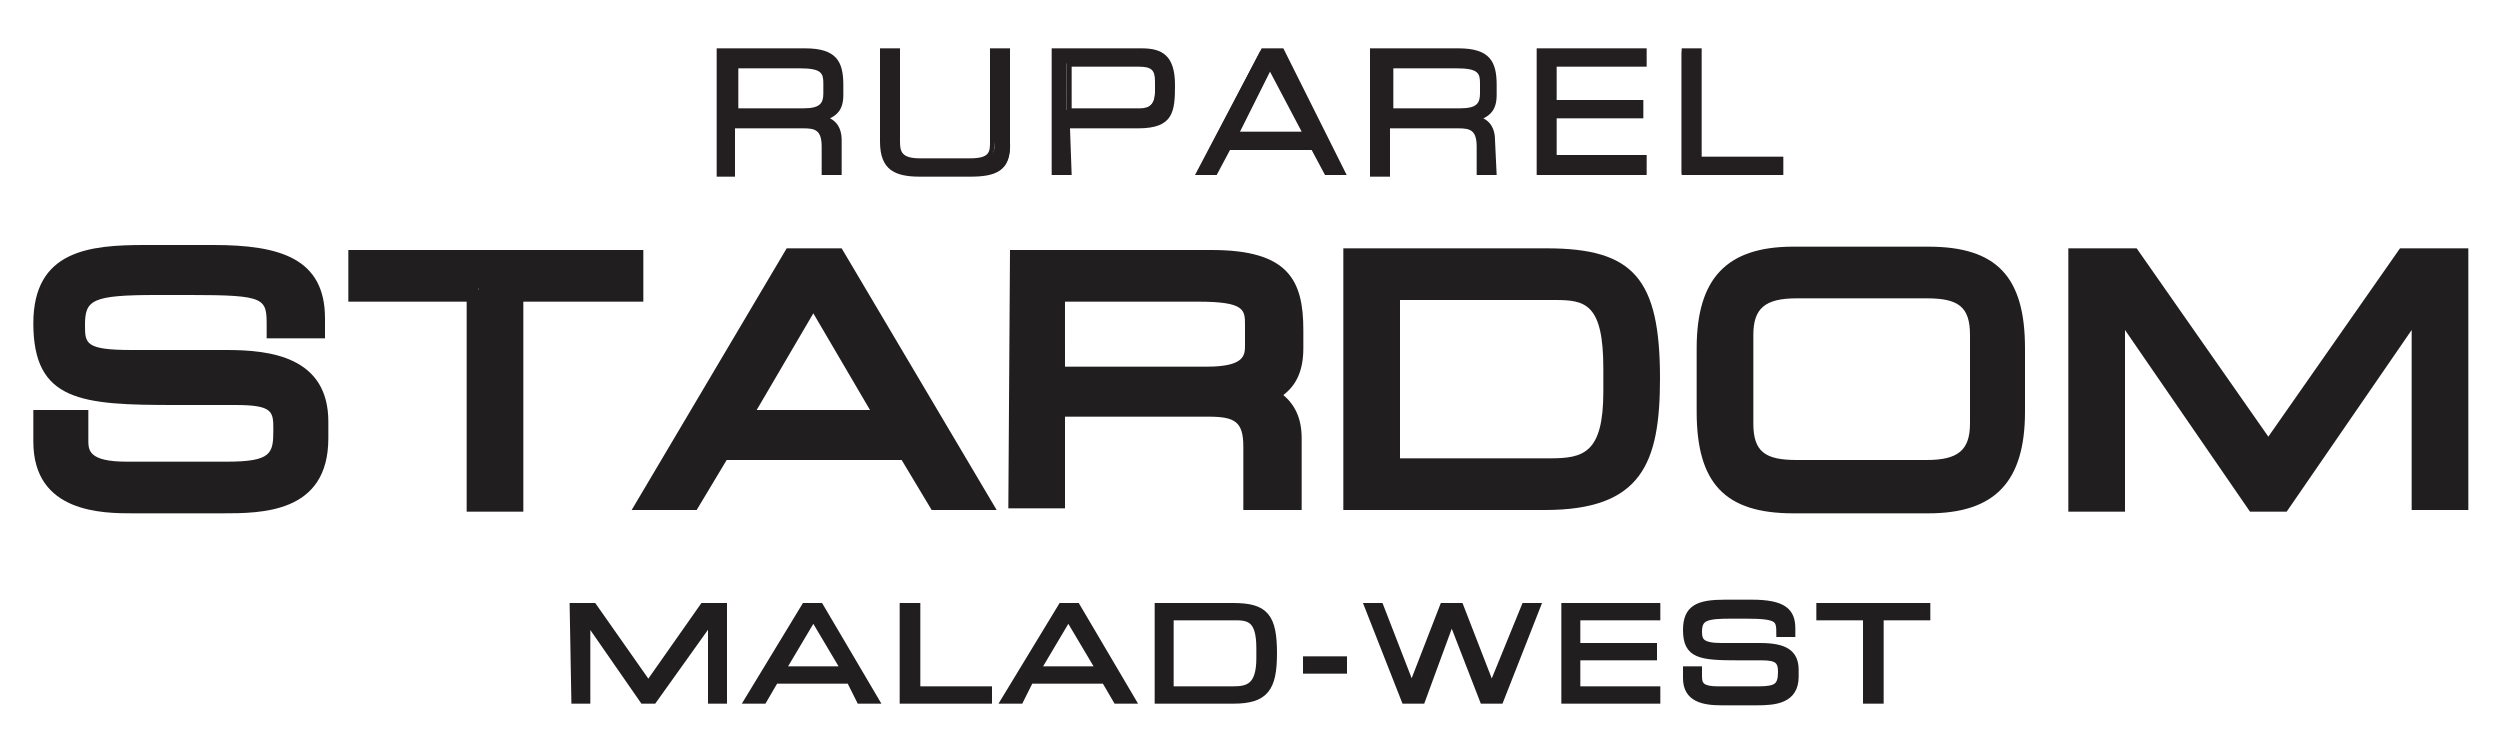 <?xml version="1.0" encoding="utf-8"?>
<!-- Generator: Adobe Illustrator 25.4.1, SVG Export Plug-In . SVG Version: 6.00 Build 0)  -->
<svg version="1.1" id="Layer_1" xmlns="http://www.w3.org/2000/svg" xmlns:xlink="http://www.w3.org/1999/xlink" x="0px" y="0px"
	 viewBox="0 0 150 45" style="enable-background:new 0 0 150 45;" xml:space="preserve">
<style type="text/css">
	.st0{fill:#211E1F;}
	.st1{fill:#211E1F;stroke:#211E1F;stroke-width:0.439;stroke-miterlimit:10;}
	.st2{fill:#231F20;}
</style>
<g>
	<g>
		<g>
			<path class="st0" d="M2.7,25.4h1.8v1c0,1.4,0.7,2,3.1,2h6c2.8,0,3.6-0.6,3.6-2.6c0-1.8-0.7-2.3-3.1-2.3h-3.6
				c-5.8,0-7.8-0.3-7.8-4.1c0-3.2,1.9-4,5.9-4h4.1c4.8,0,6,1.2,6,3.7v0.5h-1.8c0-2.3-0.3-2.6-5.3-2.6h-2c-3.7,0-5,0.2-5,2.5
				c0,1.7,0.5,2.3,3.5,2.3h5.7c3.7,0,5.3,1.1,5.3,3.5v1c0,3.5-2.9,3.7-5.7,3.7H8c-2.8,0-5.2-0.5-5.2-3.6L2.7,25.4L2.7,25.4L2.7,25.4
				z"/>
			<path class="st0" d="M13.3,30.8H8c-1.8,0-6,0-6-4.3v-0.3H2v-1.6h3.3v1.8c0,0.6,0,1.3,2.3,1.3h6c2.7,0,2.8-0.5,2.8-1.9
				c0-1.1,0-1.5-2.3-1.5h-3.6c-5.6,0-8.5-0.2-8.5-4.9c0-4.4,3.4-4.7,6.7-4.7h4.1c4,0,6.7,0.8,6.7,4.4v1.2H16l0-0.7
				c0-1.7,0-1.9-4.6-1.9h-2c-3.9,0-4.3,0.3-4.3,1.8c0,1.1,0,1.5,2.8,1.5h5.7c2.6,0,6.1,0.4,6.1,4.3v1C19.7,30.8,15.7,30.8,13.3,30.8
				z M3.6,26.2v0.3c0,2.1,1.2,2.8,4.5,2.8h5.3c3.3,0,4.9-0.4,4.9-2.9v-1c0-1.3-0.4-2.8-4.6-2.8H8c-2.8,0-4.3-0.5-4.3-3
				c0-3.3,2.6-3.3,5.8-3.3h2c4.4,0,5.8,0.3,6,2.6h0.3c-0.1-1.6-0.6-2.6-5.2-2.6H8.5c-4,0-5.2,0.7-5.2,3.2c0,2.9,0.9,3.4,7,3.4H14
				c2.4,0,3.8,0.5,3.8,3c0,2.8-1.6,3.4-4.3,3.4h-6c-1.8,0-3.8-0.3-3.8-2.8v-0.3H3.6z"/>
		</g>
		<g>
			<path class="st0" d="M28.7,17.3h-7.2v-1.6h16.2v1.6h-7.2v12.6h-1.9L28.7,17.3L28.7,17.3z"/>
			<path class="st0" d="M31.4,30.7h-3.4V18.1h-7.1V15h17.7v3.1h-7.2V30.7z M29.4,29.2h0.4V16.6H37v-0.1H22.3v0.1h6.4v0.8h0.7V29.2z"
				/>
		</g>
		<g>
			<path class="st0" d="M47.6,15.7H50l8.4,14.2h-2.2l-1.8-3H43.2l-1.8,3h-2.2L47.6,15.7z M48.8,17.3l-4.8,8h9.5L48.8,17.3z"/>
			<path class="st0" d="M59.8,30.6h-3.9l-1.8-3H43.6l-1.8,3h-3.9l9.3-15.7h3.3L59.8,30.6z M56.7,29.1h0.4l-7.5-12.7h-0.4l5.7,9.6
				H42.8l5.7-9.6h-0.4l-7.5,12.7h0.4l1.8-3h12.2L56.7,29.1z M45.4,24.6h6.8l-3.4-5.8L45.4,24.6z"/>
		</g>
		<g>
			<path class="st0" d="M61.3,15.7h11.3c4.1,0,4.7,1.3,4.7,4.1v1.1c0,2-1.1,2.5-2.6,2.6v0c2,0.3,2.4,1.4,2.4,2.6v3.6h-1.8v-3.1
				c0-2.2-1.1-2.5-2.9-2.5h-9.3v5.5h-1.9L61.3,15.7L61.3,15.7z M72.3,22.7c2.1,0,3-0.6,3-2v-1.2c0-1.6-0.6-2.1-3.5-2.1h-8.7v5.4
				L72.3,22.7L72.3,22.7z"/>
			<path class="st0" d="M77.9,30.6h-3.3v-3.8c0-1.5-0.5-1.8-2.1-1.8h-8.6v5.5h-3.4l0.1-15.5h12.1c4.6,0,5.5,1.8,5.5,4.8v1.1
				c0,1.3-0.4,2.2-1.2,2.8c0.7,0.6,1.1,1.4,1.1,2.6V30.6z M76.1,29.1h0.3v-2.9c0-0.7-0.2-1.3-0.8-1.6c0.3,0.5,0.5,1.2,0.5,2.2V29.1z
				 M62,29h0.4V16.6h9.5c2.7,0,4.3,0.5,4.3,2.9v1.2c0,0.9-0.3,1.5-0.8,2c0.8-0.2,1.2-0.7,1.2-1.8v-1.1c0-2.2-0.2-3.3-4-3.3H62L62,29
				z M73.1,23.4c0.3,0,0.6,0.1,0.8,0.1v-0.2C73.6,23.4,73.3,23.4,73.1,23.4L73.1,23.4z M63.9,22h7.7l0.8,0c2.3,0,2.3-0.7,2.3-1.3
				v-1.2c0-0.9,0-1.4-2.8-1.4h-8V22z"/>
		</g>
		<g>
			<path class="st0" d="M81.3,15.7h11.4c4.8,0,6,1.5,6,7.1c0,5.2-1.2,7.1-6.1,7.1H81.3L81.3,15.7L81.3,15.7z M96.9,22.1
				c0-4.1-1.2-4.8-3.6-4.8h-10v11h9.7c2.3,0,3.9-0.5,3.9-4.8V22.1L96.9,22.1z"/>
			<path class="st0" d="M92.7,30.6H80.6V14.9h12.2c5.2,0,6.8,1.8,6.8,7.8C99.6,27.8,98.5,30.6,92.7,30.6z M82.1,29.1h10.6
				c4.2,0,5.3-1.3,5.3-6.3c0-5.5-1.2-6.3-5.3-6.3H82.1V29.1z M92.9,29H82.5V16.5h10.8c3.2,0,4.4,1.5,4.4,5.6v1.4
				C97.6,28.1,95.8,29,92.9,29z M84,27.5h9c2,0,3.2-0.3,3.2-4v-1.4c0-3.9-1.1-4.1-2.9-4.1H84V27.5z"/>
		</g>
		<g>
			<path class="st0" d="M102.5,20.9c0-3.6,1.2-5.3,5-5.3h8.1c3.8,0,5,1.7,5,5.3v3.8c0,3.6-1.2,5.3-5,5.3h-8.1c-3.8,0-5-1.7-5-5.3
				L102.5,20.9L102.5,20.9z M118.9,20.1c0-2.4-1.5-3-3.3-3h-7.8c-1.8,0-3.3,0.5-3.3,3v5.3c0,2.4,1.5,3,3.3,3h7.8
				c1.8,0,3.3-0.5,3.3-3V20.1z"/>
			<path class="st0" d="M115.7,30.8h-8.1c-4.1,0-5.8-1.8-5.8-6.1v-3.8c0-4.2,1.8-6.1,5.8-6.1h8.1c4.1,0,5.8,1.8,5.8,6.1v3.8
				C121.5,28.9,119.7,30.8,115.7,30.8z M107.6,16.3c-3.2,0-4.3,1.1-4.3,4.6v3.8c0,3.4,1.1,4.6,4.3,4.6h8.1c3.2,0,4.3-1.1,4.3-4.6
				v-3.8c0-3.4-1.1-4.6-4.3-4.6H107.6z M115.6,29.2h-7.8c-2.7,0-4.1-1.3-4.1-3.8v-5.3c0-3.8,3.1-3.8,4.1-3.8h7.8
				c2.7,0,4.1,1.3,4.1,3.8v5.3C119.7,29.2,116.6,29.2,115.6,29.2z M107.8,17.9c-1.9,0-2.6,0.6-2.6,2.2v5.3c0,1.7,0.7,2.2,2.6,2.2
				h7.8c1.9,0,2.6-0.6,2.6-2.2v-5.3c0-1.7-0.7-2.2-2.6-2.2H107.8z"/>
		</g>
		<g>
			<path class="st0" d="M124.9,15.7h3l8.3,11.9l8.3-11.9h3v14.2h-1.9V17.4h0l-8.6,12.5h-1.4l-8.6-12.5h0v12.5h-1.9L124.9,15.7
				L124.9,15.7z"/>
			<path class="st0" d="M148.1,30.6h-3.4V19.8l-7.5,10.9H135l-7.5-10.9v10.9h-3.4V14.9h4.1l7.9,11.3l7.9-11.3h4.1V30.6z M146.2,29.1
				h0.4V16.4h-1.9l-8.7,12.5l-8.7-12.5h-1.9v12.7h0.4V16.6h1.2l8.6,12.5h0.6l8.6-12.5h1.2V29.1z"/>
		</g>
	</g>
	<g>
		<path class="st1" d="M34.4,36.4h1.2l3.3,4.7l3.3-4.7h1.2V42h-0.7v-4.9l0,0L39.2,42h-0.6l-3.4-4.9l0,0V42h-0.7L34.4,36.4L34.4,36.4
			z"/>
		<path class="st1" d="M48.3,36.4h0.9l3.3,5.6h-0.9L51,40.8h-4.5L45.8,42h-0.9L48.3,36.4z M48.8,37l-1.9,3.2h3.8L48.8,37z"/>
		<path class="st1" d="M54.2,36.4H55v5h4.3V42h-5.1L54.2,36.4L54.2,36.4z"/>
		<path class="st1" d="M63.7,36.4h0.9l3.3,5.6H67l-0.7-1.2h-4.5L61.2,42h-0.9L63.7,36.4z M64.1,37l-1.9,3.2H66L64.1,37z"/>
		<path class="st1" d="M69.5,36.4H74c1.9,0,2.4,0.6,2.4,2.8c0,2.1-0.5,2.8-2.4,2.8h-4.5V36.4z M75.6,38.9c0-1.6-0.5-1.9-1.4-1.9h-4
			v4.4h3.8c0.9,0,1.6-0.2,1.6-1.9L75.6,38.9L75.6,38.9z"/>
		<path class="st1" d="M78.4,39.6h2.2v0.6h-2.2V39.6z"/>
		<path class="st1" d="M82.1,36.4h0.7l1.9,4.9l1.9-4.9h1l1.9,4.9l2-4.9h0.7L90,42h-1l-1.9-4.9L85.3,42h-1L82.1,36.4z"/>
		<path class="st1" d="M93.9,36.4h5.5V37h-4.8v1.8h4.6v0.6h-4.6v2h4.8V42h-5.5L93.9,36.4L93.9,36.4z"/>
		<path class="st1" d="M101.2,40.2h0.7v0.4c0,0.6,0.3,0.8,1.2,0.8h2.4c1.1,0,1.4-0.2,1.4-1.1c0-0.7-0.3-0.9-1.2-0.9h-1.4
			c-2.3,0-3.1-0.1-3.1-1.6c0-1.3,0.7-1.6,2.3-1.6h1.6c1.9,0,2.4,0.5,2.4,1.5V38h-0.7c0-0.9-0.1-1.1-2.1-1.1h-0.8c-1.5,0-2,0.1-2,1
			c0,0.6,0.2,0.9,1.4,0.9h2.3c1.5,0,2.1,0.4,2.1,1.4v0.4c0,1.4-1.2,1.5-2.3,1.5h-2.1c-1.1,0-2.1-0.2-2.1-1.4L101.2,40.2
			C101.2,40.2,101.2,40.2,101.2,40.2z"/>
		<path class="st1" d="M112,37h-2.8v-0.6h6.4V37h-2.8v5H112L112,37L112,37z"/>
	</g>
	<g>
		<g>
			<path class="st2" d="M50.5,10.5h-1.2V8.8c0-1-0.4-1.1-1.1-1.1h-4.1v2.9H43V2.9h5.3c1.9,0,2.3,0.8,2.3,2.2v0.6
				c0,0.9-0.4,1.2-0.8,1.4c0.6,0.3,0.7,0.9,0.7,1.3L50.5,10.5L50.5,10.5z M49.7,10.2h0.5V8.5c0-0.7-0.3-1.1-1-1.2l-0.1,0V7l0.1,0
				c0.6,0,1-0.2,1-1.2V5.1c0-1.3-0.3-1.9-2-1.9h-4.9v7h0.6V7.3h4.4c0.7,0,1.4,0.1,1.4,1.4C49.7,8.7,49.7,10.2,49.7,10.2z M48.2,6.8
				h-4.3V3.7H48c1.3,0,1.8,0.3,1.8,1.2v0.6C49.7,6.7,48.9,6.8,48.2,6.8z M44.2,6.5h4c1,0,1.2-0.3,1.2-0.9V5c0-0.6-0.1-0.9-1.4-0.9
				h-3.7V6.5z"/>
		</g>
		<g>
			<g>
				<path class="st2" d="M43.2,3.1h5.1c1.8,0,2.1,0.7,2.1,2.1v0.6c0,1-0.5,1.3-1.2,1.4l0,0c0.9,0.2,1.1,0.7,1.1,1.4v1.8h-0.8V8.7
					c0-1.2-0.5-1.3-1.3-1.3h-4.2v2.9h-0.9C43.2,10.3,43.2,3.1,43.2,3.1z M48.2,6.7c1,0,1.4-0.3,1.4-1.1V4.9c0-0.8-0.3-1.1-1.6-1.1
					h-3.9v2.8L48.2,6.7L48.2,6.7z"/>
				<path class="st2" d="M53,3.1h0.9v5.4c0,0.7,0.2,1.1,1.4,1.1h3c1.2,0,1.4-0.4,1.4-1.1V3.1h0.9v5.5c0,1.5-0.6,1.9-2.3,1.9h-3
					c-1.6,0-2.3-0.4-2.3-1.9C53,8.5,53,3.1,53,3.1z"/>
				<path class="st2" d="M63.3,3.1h5.3c1.2,0,1.8,0.3,1.8,2c0,1.6-0.1,2.4-2,2.4h-4.2v2.9h-0.9V3.1z M69.4,4.9
					c0-0.9-0.4-1.1-1.2-1.1h-4.2v2.8h4.2c0.7,0,1.1-0.3,1.1-1.1L69.4,4.9L69.4,4.9z"/>
				<path class="st2" d="M75.6,3.1h1.1l3.8,7.3h-1l-0.8-1.5h-5.1l-0.8,1.5h-1L75.6,3.1z M76.2,3.9L74.1,8h4.3L76.2,3.9z"/>
				<path class="st2" d="M82.5,3.1h5.1c1.8,0,2.1,0.7,2.1,2.1v0.6c0,1-0.5,1.3-1.2,1.4l0,0c0.9,0.2,1.1,0.7,1.1,1.4v1.8h-0.8V8.7
					c0-1.2-0.5-1.3-1.3-1.3h-4.2v2.9h-0.9V3.1z M87.5,6.7c1,0,1.4-0.3,1.4-1.1V4.9c0-0.8-0.3-1.1-1.6-1.1h-3.9v2.8L87.5,6.7
					L87.5,6.7z"/>
				<path class="st2" d="M92.3,3.1h6.3v0.8h-5.4v2.4h5.2V7h-5.2v2.5h5.4v0.8h-6.3L92.3,3.1L92.3,3.1z"/>
				<path class="st2" d="M100.9,3.1h0.9v6.5h4.9v0.8h-5.8L100.9,3.1L100.9,3.1z"/>
			</g>
			<g>
				<path class="st2" d="M58.2,10.6h-3c-1.5,0-2.4-0.4-2.4-2.1V2.9H54v5.6c0,0.6,0.1,1,1.2,1h3c1.2,0,1.2-0.4,1.2-1V2.9h1.2v5.6
					C60.7,10.3,59.7,10.6,58.2,10.6z M53.1,3.2v5.3c0,1.3,0.5,1.8,2.1,1.8h3c1.6,0,2.1-0.4,2.1-1.8V3.2h-0.6v5.3
					c0,0.8-0.3,1.3-1.5,1.3h-3c-1.3,0-1.5-0.5-1.5-1.3V3.2H53.1z"/>
			</g>
			<g>
				<path class="st2" d="M64.3,10.5h-1.2V2.9h5.4c1.2,0,2,0.4,2,2.2c0,1.6-0.1,2.6-2.2,2.6h-4.1L64.3,10.5L64.3,10.5z M63.4,10.2H64
					V7.3h4.4c1.8,0,1.8-0.7,1.8-2.3s-0.6-1.8-1.7-1.8h-5.1L63.4,10.2L63.4,10.2z M68.4,6.8h-4.4V3.7h4.3c0.6,0,1.3,0.1,1.3,1.2v0.7
					C69.6,6.4,69.2,6.8,68.4,6.8z M64.3,6.5h4.1c0.6,0,0.9-0.3,0.9-0.9V4.9c0-0.7-0.2-0.9-1-0.9h-4V6.5z"/>
			</g>
			<g>
				<path class="st2" d="M80.8,10.5h-1.3L78.7,9h-4.9L73,10.5h-1.3l4-7.6h1.3L80.8,10.5z M79.7,10.2h0.6l-3.6-7h-0.9l-3.6,7h0.6
					l0.8-1.5h5.3L79.7,10.2z M78.6,8.2h-4.8l2.4-4.7L78.6,8.2z M74.4,7.9h3.7l-1.9-3.6L74.4,7.9z"/>
			</g>
			<g>
				<path class="st2" d="M89.8,10.5h-1.2V8.8c0-1-0.4-1.1-1.1-1.1h-4.1v2.9h-1.2V2.9h5.3c1.9,0,2.3,0.8,2.3,2.2v0.6
					c0,0.9-0.4,1.2-0.8,1.4c0.6,0.3,0.7,0.9,0.7,1.3L89.8,10.5C89.8,10.5,89.8,10.5,89.8,10.5z M89,10.2h0.5V8.5
					c0-0.7-0.3-1.1-1-1.2l-0.1,0V7l0.1,0c0.6,0,1-0.2,1-1.2V5.1c0-1.3-0.3-1.9-2-1.9h-4.9v7h0.6V7.3h4.4c0.7,0,1.4,0.1,1.4,1.4V10.2
					z M87.5,6.8h-4.3V3.7h4.1c1.3,0,1.8,0.3,1.8,1.2v0.6C89,6.7,88.2,6.8,87.5,6.8z M83.6,6.5h4c1,0,1.2-0.3,1.2-0.9V5
					c0-0.6-0.1-0.9-1.4-0.9h-3.8L83.6,6.5L83.6,6.5z"/>
			</g>
			<g>
				<path class="st2" d="M98.8,10.5h-6.6V2.9h6.6V4h-5.4v2h5.2v1.1h-5.2v2.2h5.4L98.8,10.5L98.8,10.5z M92.5,10.2h6V9.7H93V6.8h5.2
					V6.3H93V3.7h5.4V3.2h-6V10.2z"/>
			</g>
			<g>
				<path class="st2" d="M107,10.5h-6.1V2.9h1.2v6.5h4.9V10.5z M101.1,10.2h5.5V9.7h-4.9V3.2h-0.6V10.2z"/>
			</g>
		</g>
	</g>
</g>
</svg>
